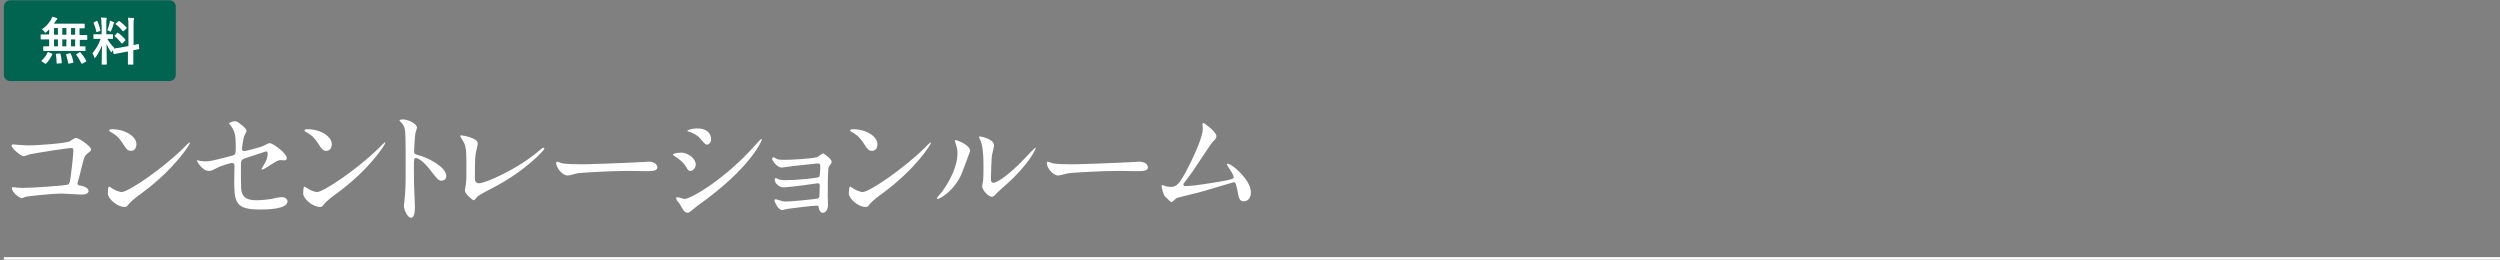 <?xml version="1.0" encoding="utf-8"?>
<!-- Generator: Adobe Illustrator 28.3.0, SVG Export Plug-In . SVG Version: 6.00 Build 0)  -->
<svg version="1.1" id="レイヤー_1" xmlns="http://www.w3.org/2000/svg" xmlns:xlink="http://www.w3.org/1999/xlink" x="0px"
	 y="0px" viewBox="0 0 971.3 101" style="enable-background:new 0 0 971.3 101;" xml:space="preserve">
<rect x="0" y="0" width="971.3" height="101" fill="#808080" stroke="none"/>
<style type="text/css">
	.st0{fill:#FFFFFF;}
	.st1{fill:#006450;}
	.st2{fill:none;stroke:#FFFFFF;stroke-miterlimit:10;}
</style>
<g>
	<path class="st0" d="M10.8,56.5c4.5,0,15.2-0.9,16.3-1.6c1.8-1.2,2-1.3,2.5-1.3c1,0,5.8,3.2,5.8,4.5c0,0.4-0.2,0.6-1.7,1.8
		c-0.9,0.7-1.1,1.4-2.8,8.4c-0.1,0.5-0.8,2.6-0.8,3c0,0.7,0.5,0.7,1.2,0.8c1.2,0.2,3.1,0.9,3.1,2.1c0,1.4-2.3,1.4-2.7,1.4
		c-1.2,0-6.8-0.4-8-0.4c-3.1,0-12.6,1-13.4,1.2C10,76.4,8.7,77,8.5,77c-0.9,0-3.9-2.2-3.9-4c0-0.2,0.2-0.3,0.5-0.3s1.3,0.2,1.5,0.2
		C7.7,73,8.5,73,9.1,73c3.5,0,16.6-0.9,17.3-1.3c0.6-0.3,0.8-0.9,1.1-3.4c0.6-4.4,1-8.8,1-9.8c0-0.8-0.2-1-0.8-1
		c-1.5,0-14,2-15.9,2.4c-0.5,0.1-2.2,0.8-2.6,0.8c-1.1,0-4.7-3.1-4.7-4.1c0-0.4,0.4-0.5,0.6-0.5C5.6,56.2,10,56.5,10.8,56.5z"/>
	<path class="st0" d="M55,75.1c-1.3,0.9-3.8,2.8-4.9,4.1c-0.9,1.2-1,1.2-1.8,1.2c-2.7,0-6.4-3.2-6.4-5.2c0-0.4,0-2.7,0.5-2.7
		c0.2,0,1.3,0.8,1.5,0.9c0.7,0.4,2.3,1.2,3.4,1.2c2.5,0,15.7-8.9,24-17.1c0.8-0.8,2.2-2.2,2.3-2.2s0.2,0.1,0.2,0.2
		C73.8,56.1,68,65.5,55,75.1z M50.9,58.6c-1.4,0-1.9-0.8-3.5-3.3c-1.7-2.5-3.1-3.3-4.5-4.1c-0.2-0.1-0.5-0.2-0.5-0.5
		s0.4-0.5,1.1-0.5c5.3,0,9.5,2.9,9.5,5.8C53,57.6,52.2,58.6,50.9,58.6z"/>
	<path class="st0" d="M77.7,62.5c0.5,0.1,1.4,0.2,1.9,0.2c2,0,2.8-0.2,10.5-2.2c1.4-0.3,1.5-0.8,1.5-3.4c0-5.4-0.6-6.2-1.8-8.1
		C89.6,48.8,89,48.1,89,48c0-0.5,1.9-0.9,2.3-0.9c0.6,0,1.1,0.2,3.5,2.2c0.1,0.2,1,1,1,1.5c0,0.4-0.9,2-1,2.2
		c-0.4,1.6-0.8,4.6-0.8,4.8c0,0.7,0.4,0.9,1,0.9c0.3,0,6.1-1.4,7.5-2.1c0.4-0.2,1.8-1,2.2-1c1.4,0,6.7,3.9,6.7,5.9
		c0,0.4-0.2,0.8-0.9,0.8c-0.2,0-1.2-0.1-1.4-0.1c-1,0-1.6,0.4-3.4,1.5c-1.2,0.8-3.5,2.2-3.8,2.2c-0.1,0-0.3-0.1-0.3-0.3
		c0,0,0.8-1.4,1-1.7c0.8-1.2,1.4-2.8,1.4-4.1c0-0.3-0.1-1-0.6-1c-0.1,0-7.6,2.5-8.2,2.7c-1.2,0.4-1.6,0.9-1.6,2.2
		c0,4.2,0,8.7,0.1,9.7c0.4,4,3.2,4.4,6.2,4.4c1.9,0,5-0.4,5.5-0.5c1.6-0.4,3.1-0.7,4.2-0.7c1.2,0,2.1,0.8,2.1,1.6
		c0,3.2-8.4,3.2-11.1,3.2C92,81.3,91,79,91,70.7c0-1,0.1-5.4,0.1-6.2c0-0.8-0.3-1.2-1-1.2c-0.5,0-4.3,1.2-4.7,1.4
		c-3,1.5-3.2,1.7-4.3,1.7c-2.6,0-4.6-3.8-4.6-4c0-0.1,0.2-0.2,0.3-0.2C76.9,62.3,77,62.3,77.7,62.5z"/>
	<path class="st0" d="M130.9,75.1c-1.3,0.9-3.8,2.8-4.9,4.1c-0.9,1.2-1,1.2-1.8,1.2c-2.7,0-6.4-3.2-6.4-5.2c0-0.4,0-2.7,0.5-2.7
		c0.2,0,1.3,0.8,1.5,0.9c0.7,0.4,2.3,1.2,3.4,1.2c2.5,0,15.7-8.9,24-17.1c0.8-0.8,2.2-2.2,2.3-2.2s0.2,0.1,0.2,0.2
		C149.7,56.1,143.9,65.5,130.9,75.1z M126.8,58.6c-1.4,0-1.9-0.8-3.5-3.3c-1.7-2.5-3.1-3.3-4.5-4.1c-0.2-0.1-0.5-0.2-0.5-0.5
		s0.4-0.5,1.1-0.5c5.3,0,9.5,2.9,9.5,5.8C128.9,57.6,128.1,58.6,126.8,58.6z"/>
	<path class="st0" d="M156.6,46.4c1.8,0,5.4,1.6,5.4,3.2c0,0.3-0.5,1.8-0.6,2.1c-0.2,1.3-0.5,5.7-0.5,7c0,1.1,0.2,1.2,1.7,1.6
		c3,0.7,10.8,4.4,10.8,8.1c0,1.6-1.5,1.8-1.8,1.8c-1.2,0-1.4-0.2-4.8-4.6c-1.4-1.8-3.8-4.2-5.3-4.2c-0.5,0-0.7,0-0.7,3.7
		c0,5.3,0.1,8,0.3,12.5c0,0.5,0.1,1.8,0.1,2.5c0,1.2,0,4.5-1.5,4.5c-1.5,0-2.8-3.4-2.8-4.7c0-0.2,0.2-1.2,0.2-1.5
		c0.4-4.2,0.5-5.5,0.5-11.6c0-14.3,0-15.9-0.6-17.5c-0.4-1-0.9-1.5-1.7-2.3l-0.1-0.2C155.2,46.4,156.5,46.4,156.6,46.4z"/>
	<path class="st0" d="M184.9,59.2c-0.2,1-0.4,2.4-0.4,9.4c0,1.4,0,2.6,1.7,2.6c2.2,0,15-5.4,23.8-13.1c0.7-0.6,0.8-0.7,1.1-0.7
		c0.2,0,0.4,0.2,0.4,0.4c0,0.5-7.4,8.6-19.7,15c-5.8,3-6.2,3.3-7.2,4.6c-0.2,0.3-0.4,0.4-0.6,0.4c-0.4,0-3.4-2.5-3.4-3.8
		c0-0.2,0.4-2.2,0.4-2.4c0.2-1.1,0.2-3,0.2-6.5c0-6.6,0-8-1.3-10.3c-0.2-0.3-1.1-1.7-1.1-2c0-0.2,0.3-0.2,0.5-0.2c0.5,0,6.3,1,6.3,3
		C185.7,56.2,185,58.6,184.9,59.2z"/>
	<path class="st0" d="M250.8,62.9c0.3,0,0.8-0.1,1.1-0.1c3.1,0,3.5,1.8,3.5,2.2c0,1.4-2,1.5-4.1,1.5c-1.2,0-6.2-0.1-7.2-0.1
		c-6.9,0-18.4,0.7-19.6,0.9c-0.6,0.1-3.3,0.9-3.9,0.9c-2.2,0-4.5-3.1-4.5-4.8c0-0.3,0.2-0.6,0.4-0.6s1.5,0.5,1.7,0.6
		c0.8,0.2,2.9,0.4,6.1,0.4C226,64,243.5,63.3,250.8,62.9z"/>
	<path class="st0" d="M270.3,63.9c0,1-0.8,2.5-2,2.5c-0.8,0-1-0.3-1.8-1.6c-1-1.8-2.8-3.1-4.5-4.2c-0.2-0.1-0.5-0.3-0.5-0.5
		c0-0.7,2.8-0.8,3.5-0.8C267.3,59.5,270.3,61.5,270.3,63.9z M264.2,79.4c-0.1-0.2-1-1.3-1.2-1.5c-0.1-0.2-0.3-0.6-0.3-1
		c0-0.2,0.2-0.3,0.5-0.3c0.5,0,2.3,0.7,2.8,0.7c2.2,0,15.6-7.5,27.6-21.1c0.2-0.3,2-2.2,2.2-2.2c0.1,0,0.2,0,0.2,0.2
		c0,0.5-4.4,11.2-25.1,25.8c-0.6,0.4-3,2.7-3.7,2.7C265.9,82.5,265.4,81.7,264.2,79.4z M276.3,54c0,1.2-0.8,2.2-1.6,2.2
		c-0.5,0-0.8-0.2-2.6-2.3c-1.3-1.6-3.1-2.3-4.3-2.7c-0.2-0.1-0.8-0.2-0.8-0.3c0-0.2,1.4-1,3.9-1C276.3,49.9,276.3,53.8,276.3,54z"/>
	<path class="st0" d="M302.2,61.9c0.8,0.2,2.3,0.2,2.9,0.2c1.9,0,10.4-0.4,12.5-1.1c0.4-0.2,1.8-1.4,2.2-1.4c0.4,0,3.3,2.2,3.3,3.2
		c0,0.5-0.1,0.7-0.8,1.5c-0.2,0.3-0.5,0.7-0.5,1.6c-0.2,3.3-0.2,7.1-0.2,10.4c0,0.5,0.1,2.7,0.1,3.2c0,2.3-1.2,3.2-2,3.2
		s-1.4-0.8-1.6-2c-0.1-0.7-0.1-0.8-0.8-0.8c-1.7,0-9.7,1-11,1.2c-0.4,0-2,0.5-2.5,0.5c-1.4,0-2.9-3.2-2.9-3.6c0-0.2,0-0.6,0.5-0.6
		c0.2,0,0.3,0.1,1.7,0.5c0.2,0.1,1.1,0.4,2.4,0.4c2,0,11.9-1,12.3-1.2c0.6-0.3,0.6-0.8,0.6-2.2c0-0.4,0.1-2.5,0.1-2.7
		c0-0.7-0.2-1-0.8-1c-0.2,0-3.8,0.5-5.7,0.8c-1.4,0.2-6.7,0.8-7.6,0.8c-1.4,0-3.4-1.4-3.4-3c0-0.5,0.1-0.6,0.4-0.6
		c0.2,0,0.8,0.3,1.2,0.5c0.6,0.2,1.5,0.3,2.5,0.3c4.5,0,12.8-0.8,13.2-1.3c0.3-0.4,0.4-3.4,0.4-4.1c0-0.8-0.2-1.1-1-1.1
		c-0.3,0-6,0.6-9.6,1c-0.7,0.1-3.8,0.6-4.4,0.6c-1.8,0-3.7-2.7-3.7-3.4c0-0.3,0.2-0.6,0.5-0.6S301.6,61.7,302.2,61.9z"/>
	<path class="st0" d="M342.9,75.1c-1.3,0.9-3.8,2.8-4.9,4.1c-0.9,1.2-1,1.2-1.8,1.2c-2.7,0-6.4-3.2-6.4-5.2c0-0.4,0-2.7,0.5-2.7
		c0.2,0,1.3,0.8,1.5,0.9c0.7,0.4,2.3,1.2,3.4,1.2c2.5,0,15.7-8.9,24-17.1c0.8-0.8,2.2-2.2,2.3-2.2c0.1,0,0.2,0.1,0.2,0.2
		C361.7,56.1,355.9,65.5,342.9,75.1z M338.8,58.6c-1.4,0-1.9-0.8-3.5-3.3c-1.7-2.5-3.1-3.3-4.5-4.1c-0.2-0.1-0.5-0.2-0.5-0.5
		s0.4-0.5,1.1-0.5c5.3,0,9.5,2.9,9.5,5.8C340.9,57.6,340.1,58.6,338.8,58.6z"/>
	<path class="st0" d="M373.5,67.8c-3,6.5-8.3,9.5-9.3,9.5c-0.2,0-0.2-0.1-0.2-0.2c0-0.4,1.6-2.1,2-2.6c5.5-7.6,6-13,6-14.7
		c0-1.3,0-1.8-0.8-4.3c-0.1-0.4-0.2-0.6-0.2-0.9c0-0.1,0-0.2,0.2-0.2c0.3,0,5.7,1.7,5.7,4.3C376.9,58.7,374.3,65.9,373.5,67.8z
		 M381.6,72.4c0-0.2,0.2-1.6,0.3-1.8c0.2-0.9,0.2-4.9,0.2-6.2c0-6.1-0.6-8.2-1-9.4c-0.1-0.2-0.7-1.5-0.7-1.8c0-0.2,0.2-0.2,0.3-0.2
		c0.2,0,5.5,0.9,5.5,3.5c0,0.6-0.7,3.2-0.8,3.8c-0.2,1.3-0.4,7.4-0.4,9.1c0,0.6,0,1.6,1,1.6c1.5,0,6.1-3.3,10.9-8.2
		c0.9-0.9,5.1-5.4,5.3-5.4c0.1,0,0.2,0.1,0.2,0.2c0,0.4-2.9,6.6-11.7,14.3c-2.6,2.3-3.1,2.8-3.5,3.2c-0.8,1-1.3,1.3-1.6,1.3
		C384.2,76.8,381.6,73.8,381.6,72.4z"/>
	<path class="st0" d="M441.4,62.9c0.3,0,0.8-0.1,1.1-0.1c3.1,0,3.5,1.8,3.5,2.2c0,1.4-2,1.5-4.1,1.5c-1.2,0-6.2-0.1-7.2-0.1
		c-6.9,0-18.4,0.7-19.6,0.9c-0.6,0.1-3.3,0.9-3.9,0.9c-2.2,0-4.5-3.1-4.5-4.8c0-0.3,0.2-0.6,0.4-0.6s1.5,0.5,1.7,0.6
		c0.8,0.2,2.9,0.4,6.1,0.4C416.7,64,434.1,63.3,441.4,62.9z"/>
	<path class="st0" d="M460.4,72.3c1.6,0,4.9-0.3,11.5-1.4c7.4-1.2,7.4-1.5,7.4-2.1s-0.5-1.5-1.5-3c-0.4-0.7-1.2-1.8-1.2-1.9
		s0.2-0.3,0.4-0.3c1.5,0,9,6.2,9,11.1c0,3.4-2.4,3.5-2.8,3.5c-1.7,0-1.9-1.2-2.5-4.5c-0.5-2.4-0.7-2.9-1.4-2.9
		c-0.2,0-11.6,3.5-13.7,4c-1.4,0.4-7.9,1.9-8.4,2.1c-0.4,0.2-1.6,1.6-1.9,1.6c-0.5,0-0.5,0-2.7-2.2c-0.6-0.6-1.3-3.5-1.3-4
		c0-0.1,0-0.4,0.2-0.4c0.2,0,1.2,0.4,1.5,0.5c0.4,0.1,1.2,0.2,1.8,0.2c2.1,0,3.1-0.7,5.8-5.6c2.2-4.1,6.7-13.2,6.7-17
		c0-0.2-0.1-1.4-0.1-1.7c0-0.2,0-0.5,0.4-0.5c0.3,0,5,3.4,5,5.1c0,0.8-0.5,1.3-1.5,2.3c-0.8,0.8-6.6,9.8-7.8,11.5
		c-0.5,0.8-3.4,4.5-3.5,4.7C459.7,72,459.9,72.3,460.4,72.3z"/>
</g>
<g>
	<g>
		<path class="st1" d="M68.3,29c0,1.4-1.1,2.5-2.5,2.5H4c-1.4,0-2.5-1.1-2.5-2.5V2.6c0-1.4,1.1-2.5,2.5-2.5h61.8
			c1.4,0,2.5,1.1,2.5,2.5V29z"/>
	</g>
	<g>
		<g>
			<path class="st0" d="M19.6,19.8c-1.9,0-2.5,0-2.6,0c-0.2,0-0.2,0-0.2-0.2v-1.4c0-0.2,0-0.2,0.2-0.2c0.1,0,0.7,0,2.1,0v-2.7h-0.6
				c-1.7,0-2.3,0-2.5,0c-0.2,0-0.2,0-0.2-0.2v-1.5c0-0.2,0-0.2,0.2-0.2c0.1,0,0.7,0,2.5,0h0.6v-2c-0.3,0.3-0.7,0.7-1,1
				c-0.2,0.2-0.4,0.3-0.5,0.3c-0.1,0-0.2-0.1-0.4-0.4c-0.3-0.4-0.6-0.7-0.9-0.9c1.6-1.1,2.7-2.4,3.5-3.7c0.2-0.5,0.4-0.8,0.5-1.2
				C20.9,6.6,21.5,6.8,22,7c0.2,0.1,0.3,0.2,0.3,0.3s-0.1,0.2-0.2,0.3c-0.2,0.1-0.3,0.3-0.5,0.6c-0.2,0.3-0.4,0.7-0.7,1h9.1
				c1.9,0,2.6,0,2.7,0c0.2,0,0.2,0,0.2,0.2v1.4c0,0.2,0,0.2-0.2,0.2c-0.1,0-0.6,0-1.8,0v2.6h0.3c1.7,0,2.3,0,2.5,0
				c0.2,0,0.2,0,0.2,0.2v1.5c0,0.2,0,0.2-0.2,0.2c-0.1,0-0.7,0-2.5,0H31V18c1.4,0,1.9,0,2,0c0.2,0,0.2,0,0.2,0.2v1.4
				c0,0.2,0,0.2-0.2,0.2c-0.1,0-0.8,0-2.6,0H19.6z M16.3,23.9c-0.1-0.1-0.2-0.2-0.2-0.2s0-0.1,0.1-0.2c1-0.9,1.7-1.9,2.3-3.1
				c0.1-0.2,0.1-0.2,0.4-0.1l1.2,0.5c0.3,0.1,0.3,0.2,0.2,0.4c-0.6,1.3-1.4,2.5-2.4,3.5c-0.1,0.1-0.1,0.1-0.2,0.1s-0.1,0-0.2-0.1
				L16.3,23.9z M22.5,13.5v-2.6h-1.5v2.6H22.5z M22.5,18v-2.7h-1.5V18H22.5z M23.2,20.8c0.2,0,0.3,0,0.3,0.2c0.3,1,0.4,2.2,0.5,3.3
				c0,0.2,0,0.3-0.3,0.3l-1.4,0.1c-0.3,0-0.3,0-0.3-0.2c0-1.1-0.1-2.3-0.3-3.3c0-0.2,0-0.3,0.3-0.3L23.2,20.8z M25.8,13.5v-2.6h-1.6
				v2.6H25.8z M25.8,18v-2.7h-1.6V18H25.8z M27.1,20.7c0.3,0,0.3,0,0.4,0.2c0.5,1,0.8,2.1,1,3.2c0,0.2,0,0.3-0.2,0.3l-1.4,0.3
				c-0.3,0.1-0.3,0.1-0.4-0.2c-0.2-1.1-0.5-2.2-0.8-3.2c-0.1-0.2,0-0.2,0.2-0.3L27.1,20.7z M29.2,13.5v-2.6h-1.6v2.6H29.2z M29.2,18
				v-2.7h-1.6V18H29.2z M30.9,20.3c0.2-0.1,0.3-0.1,0.4,0.1c0.8,1,1.6,2,2.2,3.2c0.1,0.2,0.1,0.2-0.2,0.4l-1.3,0.7
				c-0.2,0.1-0.3,0.1-0.4-0.1c-0.6-1.2-1.2-2.3-2-3.3c-0.1-0.2-0.1-0.2,0.2-0.3L30.9,20.3z"/>
			<path class="st0" d="M39.4,9.6c0-1.3,0-1.9-0.2-2.8c0.7,0,1.3,0.1,2,0.1c0.2,0,0.3,0.1,0.3,0.2c0,0.2-0.1,0.3-0.1,0.4
				c-0.1,0.2-0.1,0.7-0.1,2v3.8h0.2c1.5,0,2,0,2.2,0c0.2,0,0.2,0,0.2,0.2v1.4c0,0.2,0,0.2-0.2,0.2c-0.1,0-0.6,0-2,0
				c0.8,1.4,1.6,2.4,2.7,3.5c-0.3,0.4-0.6,0.8-0.8,1.3c-0.1,0.2-0.2,0.4-0.3,0.4s-0.2-0.1-0.3-0.3c-0.6-0.8-1.1-1.8-1.6-2.9
				c0,4,0.1,7.5,0.1,7.8c0,0.2,0,0.2-0.2,0.2h-1.6c-0.2,0-0.2,0-0.2-0.2c0-0.3,0.1-3.6,0.1-7.3c-0.6,1.6-1.4,3.2-2.4,4.6
				c-0.2,0.2-0.3,0.3-0.4,0.3c-0.1,0-0.2-0.1-0.2-0.3c-0.2-0.6-0.5-1.2-0.7-1.5c1.4-1.7,2.5-3.5,3.2-5.6h-0.4c-1.6,0-2.1,0-2.2,0
				c-0.2,0-0.2,0-0.2-0.2v-1.4c0-0.2,0-0.2,0.2-0.2c0.1,0,0.6,0,2.2,0h0.8V9.6z M37.5,8.2c0.2-0.1,0.3-0.1,0.4,0.1
				c0.5,1.2,0.8,2.2,1.1,3.4c0,0.2,0,0.3-0.3,0.4l-0.9,0.3c-0.3,0.1-0.3,0.1-0.4-0.1c-0.2-1.2-0.6-2.3-1-3.3c-0.1-0.2,0-0.3,0.2-0.4
				L37.5,8.2z M42.6,8.9c0-0.2,0.1-0.6,0.1-0.9c0.5,0.2,1.2,0.4,1.5,0.6c0.2,0.1,0.2,0.1,0.2,0.2c0,0.1,0,0.2-0.1,0.2
				c-0.1,0.1-0.2,0.2-0.2,0.4c-0.2,0.8-0.5,1.6-0.9,2.5c-0.1,0.3-0.2,0.4-0.3,0.4c-0.1,0-0.2-0.1-0.4-0.2c-0.3-0.2-0.6-0.3-0.8-0.3
				C42.1,10.8,42.4,9.7,42.6,8.9z M49.9,17.9v-8c0-1.4,0-2-0.2-3c0.8,0,1.4,0.1,2.1,0.1c0.2,0,0.3,0.1,0.3,0.2
				c0,0.1-0.1,0.2-0.1,0.4c-0.1,0.2-0.1,0.7-0.1,2.2v7.7c1.2-0.2,1.6-0.4,1.8-0.4s0.2,0,0.2,0.2l0.2,1.6c0,0.2,0,0.2-0.2,0.2
				c-0.1,0-0.7,0.1-2.1,0.4v1.9c0,2.2,0,3.4,0,3.5c0,0.2,0,0.2-0.2,0.2h-1.7c-0.2,0-0.2,0-0.2-0.2c0-0.1,0-1.2,0-3.4v-1.5l-2.7,0.5
				c-1.7,0.3-2.4,0.5-2.6,0.5c-0.2,0-0.2,0-0.3-0.2l-0.3-1.6c0-0.2,0-0.2,0.2-0.3c0.2,0,0.9-0.1,2.6-0.4L49.9,17.9z M45.5,12.8
				c0.1-0.1,0.1-0.1,0.2-0.1c0.1,0,0.1,0,0.2,0.1c0.9,0.6,2,1.6,2.8,2.6c0.1,0.2,0.1,0.2-0.1,0.4l-1,1c-0.2,0.2-0.3,0.2-0.4,0
				c-0.8-1-1.7-2-2.6-2.7c-0.1-0.1-0.1-0.1-0.1-0.2c0-0.1,0.1-0.1,0.2-0.2L45.5,12.8z M46,8.3c0.2-0.2,0.2-0.2,0.4-0.1
				c1,0.7,2,1.6,2.8,2.5c0.1,0.1,0.1,0.2-0.1,0.4l-1,0.9c-0.2,0.2-0.3,0.2-0.4,0.1c-0.8-1-1.8-2-2.7-2.6c-0.1-0.1-0.2-0.2,0-0.4
				L46,8.3z"/>
		</g>
	</g>
</g>
<line class="st2" x1="1.5" y1="100.4" x2="971.5" y2="100.4"/>
</svg>
